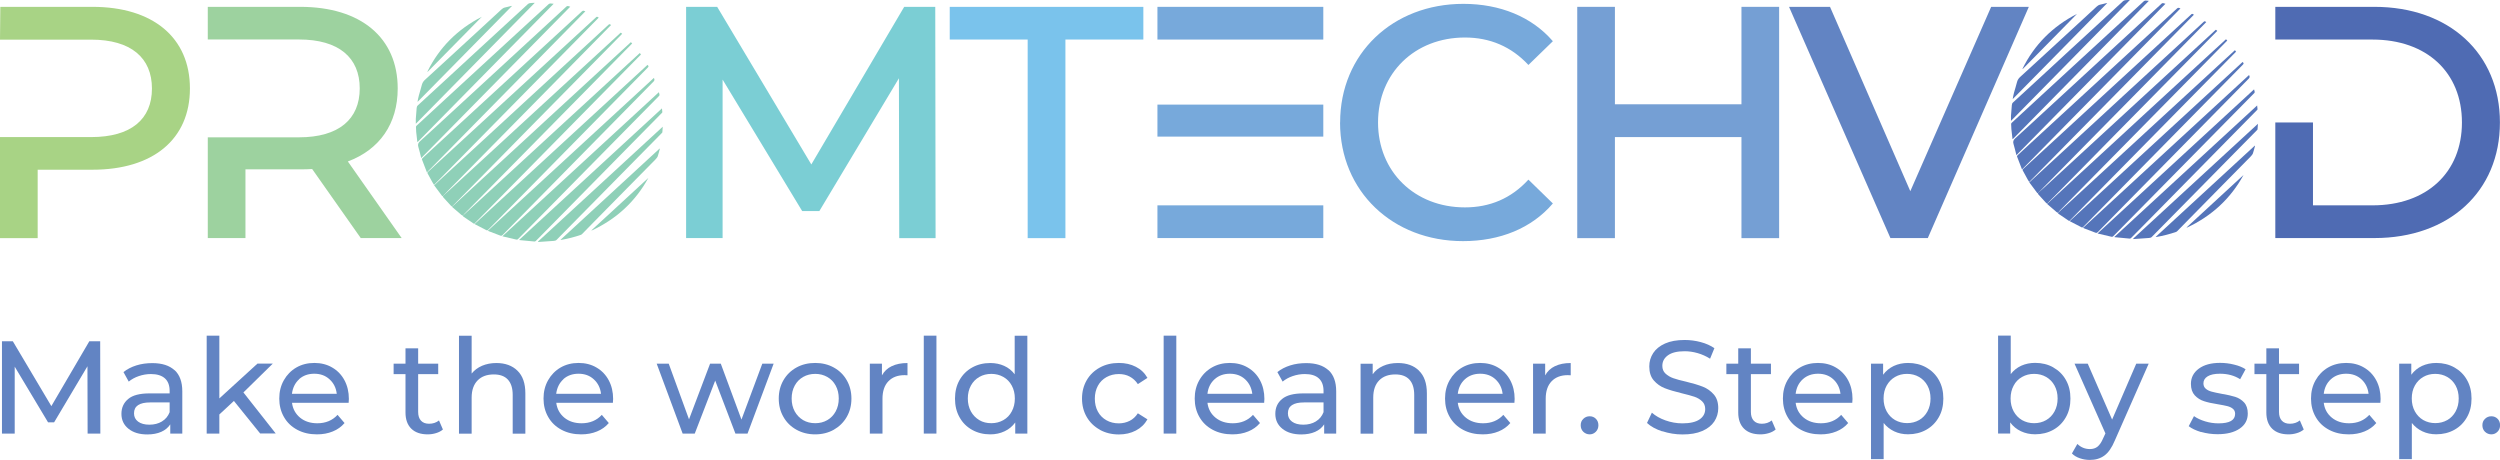 <?xml version="1.0" encoding="UTF-8"?> <svg xmlns="http://www.w3.org/2000/svg" id="_Слой_2" data-name="Слой 2" viewBox="0 0 317.88 58.48"><defs><style> .cls-1 { fill: #6284c3; } .cls-1, .cls-2, .cls-3, .cls-4, .cls-5, .cls-6, .cls-7, .cls-8, .cls-9, .cls-10 { stroke-width: 0px; } .cls-2 { fill: #8fd0b8; } .cls-3 { fill: #759fd4; } .cls-4 { fill: #a8d385; } .cls-5 { fill: #9dd29f; } .cls-6 { fill: #7ac3ec; } .cls-7 { fill: #4f6bb3; } .cls-8 { fill: #7bced4; } .cls-9 { fill: #77a9db; } .cls-10 { fill: #5575ba; } </style></defs><g id="_Слой_1-2" data-name="Слой 1"><g><g><path class="cls-2" d="m57.51,26.24c.07-.06.15-.11.22-.18,1.2-1.1,2.39-2.21,3.59-3.31,1.8-1.66,3.6-3.31,5.4-4.97.99-.91,1.98-1.83,2.97-2.74,1.63-1.5,3.26-2.99,4.88-4.49,1.16-1.07,2.32-2.14,3.48-3.2.72-.66,1.44-1.32,2.17-1.99.05.06.1.11.16.17-.32.33-.64.65-.96.97-1.36,1.39-2.73,2.77-4.09,4.16-1.15,1.17-2.3,2.34-3.45,3.5-1.71,1.74-3.42,3.48-5.14,5.22-1.14,1.16-2.29,2.32-3.43,3.48-1.44,1.46-2.87,2.92-4.3,4.37-.02.02-.04.06-.05.09-.04.04-.08.07-.11.11-.06-.03-.13-.06-.18-.1-.38-.32-.76-.65-1.14-.98-.02-.02-.03-.06-.05-.09.01,0,.02-.02.03-.03Z"></path><path class="cls-2" d="m57.51,26.24s-.02.02-.03.03c-.06-.05-.14-.1-.19-.16-.31-.34-.62-.68-.93-1.02-.03-.04-.04-.09-.06-.14.04-.05.09-.09.13-.14.21-.19.43-.37.64-.56,1.74-1.6,3.48-3.2,5.22-4.8,1.5-1.38,3-2.76,4.5-4.14,1.5-1.38,3-2.76,4.5-4.14,1.28-1.18,2.57-2.36,3.85-3.54,1.24-1.14,2.48-2.28,3.72-3.42.02-.02.05-.04.08-.06.06.05.11.09.17.15-.28.28-.55.56-.82.83-1.51,1.53-3.02,3.07-4.53,4.6-1.15,1.17-2.3,2.34-3.45,3.5-1.35,1.37-2.69,2.74-4.04,4.1-1.11,1.13-2.22,2.25-3.32,3.38-1.55,1.58-3.1,3.16-4.66,4.73-.26.27-.53.54-.79.8Z"></path><path class="cls-2" d="m56.43,24.81s-.09.09-.13.14c-.03-.01-.07-.02-.09-.04-.34-.45-.67-.89-1.01-1.35.4-.37.77-.71,1.14-1.05,1-.92,2-1.85,3.01-2.77,1.59-1.46,3.17-2.92,4.76-4.38.99-.91,1.98-1.83,2.97-2.74,1.41-1.3,2.83-2.6,4.24-3.9,1.16-1.07,2.33-2.14,3.49-3.21.86-.79,1.72-1.58,2.58-2.38.14-.13.2,0,.31.05-.27.27-.53.54-.79.8-1.36,1.38-2.72,2.76-4.08,4.15-1.16,1.18-2.32,2.35-3.47,3.53-1.55,1.58-3.1,3.15-4.66,4.73-1.1,1.12-2.2,2.23-3.3,3.35-1.44,1.46-2.88,2.92-4.31,4.38-.22.22-.43.45-.65.68Z"></path><path class="cls-2" d="m58.85,27.43s.08-.07.11-.11c.4-.36.8-.72,1.2-1.09,1.27-1.17,2.54-2.34,3.82-3.51,1.16-1.07,2.32-2.14,3.48-3.2,1.51-1.39,3.02-2.78,4.52-4.16,1.06-.98,2.13-1.96,3.19-2.93,1.51-1.39,3.02-2.78,4.53-4.17.52-.48,1.05-.96,1.57-1.44.03-.02.05-.05.09-.08.05.07.09.12.14.19-7.07,7.18-14.13,14.35-21.2,21.53-.03-.02-.07-.03-.1-.05-.42-.29-.85-.57-1.27-.86-.04-.03-.06-.07-.09-.11Z"></path><path class="cls-2" d="m76.13,2.24c-6.98,7.09-13.95,14.17-20.94,21.27-.07-.12-.15-.23-.21-.34-.2-.36-.4-.73-.6-1.1-.05-.09-.04-.14.04-.22,1.33-1.22,2.65-2.44,3.97-3.65,1.29-1.19,2.58-2.38,3.87-3.56,1.28-1.18,2.57-2.36,3.85-3.54,1.29-1.19,2.58-2.38,3.87-3.56,1.5-1.38,3-2.76,4.5-4.14.41-.38.82-.76,1.24-1.14.18-.17.18-.17.41-.02Z"></path><path class="cls-2" d="m60.35,28.48c7.33-6.75,14.65-13.49,21.98-20.23.17.16.17.2.02.36-1.64,1.66-3.28,3.33-4.91,4.99-1.21,1.23-2.42,2.46-3.63,3.69-1.24,1.26-2.48,2.52-3.72,3.78-1.43,1.45-2.86,2.9-4.28,4.35-1.25,1.27-2.5,2.55-3.76,3.82-.04.04-.13.07-.16.05-.49-.25-.98-.51-1.47-.76-.02,0-.03-.02-.06-.05Z"></path><path class="cls-2" d="m83.14,9.91q.16.26-.03.45c-1.17,1.19-2.34,2.37-3.5,3.56-1.43,1.45-2.86,2.91-4.29,4.36-1.02,1.03-2.04,2.07-3.05,3.1-1.63,1.66-3.27,3.32-4.9,4.98-1.15,1.17-2.3,2.34-3.45,3.51-.1.11-.19.14-.33.08-.47-.19-.94-.36-1.41-.54-.05-.02-.09-.04-.15-.07,7.05-6.49,14.08-12.96,21.12-19.44Z"></path><path class="cls-2" d="m54.28,21.91c-.22-.57-.43-1.1-.63-1.64-.02-.04.04-.13.08-.17.65-.6,1.3-1.2,1.95-1.8,1-.92,2-1.84,3-2.76,1.58-1.45,3.16-2.9,4.74-4.36,1.22-1.12,2.44-2.25,3.66-3.37,1.41-1.3,2.83-2.6,4.24-3.9.89-.82,1.79-1.64,2.68-2.47.17-.16.28-.03.43,0-6.71,6.82-13.41,13.63-20.14,20.47Z"></path><path class="cls-2" d="m53.56,20.1c-.13-.51-.23-.98-.37-1.43-.1-.32,0-.52.25-.74,1.22-1.1,2.41-2.21,3.62-3.32,1.59-1.46,3.17-2.92,4.76-4.38.97-.89,1.94-1.79,2.92-2.69,1.43-1.32,2.87-2.64,4.3-3.96.99-.91,1.98-1.81,2.96-2.73.19-.18.34-.02.51,0-6.3,6.4-12.6,12.8-18.94,19.24Z"></path><path class="cls-2" d="m83.78,11.73c.03.13.07.23.08.33,0,.04-.02.1-.05.13-.67.68-1.34,1.36-2.01,2.04-1.35,1.37-2.69,2.74-4.04,4.1-1.1,1.11-2.19,2.23-3.29,3.34-1.51,1.54-3.02,3.08-4.54,4.61-.94.96-1.88,1.91-2.82,2.86-.41.42-.82.83-1.23,1.25-.07.07-.13.1-.24.07-.55-.14-1.11-.26-1.67-.39-.02,0-.05-.02-.09-.03,6.63-6.11,13.26-12.2,19.89-18.31Z"></path><path class="cls-2" d="m53.06,18.02c-.05-.41-.1-.83-.14-1.24-.02-.21-.03-.43-.03-.64,0-.05.03-.12.07-.15,1.26-1.17,2.53-2.33,3.79-3.5,1.72-1.58,3.43-3.16,5.15-4.74,1.29-1.18,2.57-2.37,3.86-3.55,1.34-1.23,2.67-2.46,4.01-3.68.06-.05.15-.08.23-.08.12,0,.24.02.4.04-5.78,5.87-11.53,11.72-17.29,17.57-.01,0-.03,0-.04-.01Z"></path><path class="cls-2" d="m66,30.51c6.05-5.57,12.1-11.14,18.17-16.73.02.18.04.33.05.48,0,.04-.04.08-.07.11-1.28,1.31-2.57,2.61-3.86,3.92-1.64,1.66-3.28,3.33-4.91,4.99-1.42,1.45-2.85,2.89-4.27,4.34-.99,1-1.97,2-2.96,3-.04.05-.12.09-.18.09-.64-.05-1.27-.12-1.91-.18-.01,0-.03-.01-.06-.03Z"></path><path class="cls-2" d="m67.99.37c-5.05,5.13-10.07,10.23-15.12,15.37,0-.24-.01-.43,0-.62.03-.46.07-.93.11-1.39.01-.14.05-.25.17-.35,1.38-1.26,2.76-2.53,4.13-3.8.99-.91,1.98-1.83,2.97-2.74,1.59-1.46,3.17-2.92,4.76-4.38.7-.65,1.4-1.3,2.11-1.94.06-.06.16-.1.25-.12.19-.03.38-.03.62-.04Z"></path><path class="cls-2" d="m68.41,30.71c5.28-4.86,10.55-9.71,15.86-14.6-.02.27-.03.49-.05.71,0,.03-.04.07-.07.1-.96.98-1.93,1.96-2.9,2.94-1.5,1.53-3,3.05-4.51,4.58-1.15,1.17-2.3,2.34-3.45,3.5-.85.86-1.69,1.73-2.54,2.58-.07.07-.22.1-.33.11-.66.05-1.33.1-1.99.14,0-.02-.01-.04-.02-.06Z"></path><path class="cls-2" d="m83.9,18.92c-.09.32-.16.65-.27.96-.06.15-.19.29-.31.42-1.19,1.21-2.38,2.42-3.57,3.62-1.44,1.46-2.87,2.91-4.3,4.37-.48.49-.96.98-1.44,1.47-.04.04-.09.08-.15.1-.81.28-1.63.49-2.48.64-.02,0-.05,0-.12,0,4.22-3.89,8.42-7.75,12.61-11.61,0,0,.02.02.03.03Z"></path><path class="cls-2" d="m65.12.74c-4.01,4.08-8,8.13-12,12.19-.01,0-.02,0-.03-.01.05-.26.1-.53.17-.79.12-.46.28-.92.39-1.38.08-.3.27-.51.5-.71.84-.77,1.68-1.54,2.52-2.31,1.37-1.26,2.75-2.53,4.12-3.79.99-.91,1.98-1.82,2.96-2.73.13-.12.27-.22.46-.26.26-.05.52-.13.78-.19.03,0,.07,0,.14-.01Z"></path><path class="cls-2" d="m82.44,22.62c-1.64,3-4.05,5.22-7.2,6.69-.01-.01-.02-.02-.03-.03,2.41-2.22,4.82-4.44,7.23-6.66Z"></path><path class="cls-2" d="m54.34,9.11c1.51-3.06,3.82-5.39,6.93-6.98-2.3,2.33-4.6,4.67-6.89,7-.01,0-.02-.01-.03-.02Z"></path></g><g><path class="cls-10" d="m260.33,25.87c.07-.06.15-.11.22-.18,1.2-1.1,2.39-2.21,3.59-3.31,1.8-1.66,3.6-3.31,5.4-4.97.99-.91,1.98-1.83,2.97-2.74,1.63-1.5,3.26-2.99,4.88-4.49,1.16-1.07,2.32-2.14,3.48-3.2.72-.66,1.44-1.32,2.17-1.99.05.06.1.11.16.17-.32.33-.64.65-.96.97-1.36,1.39-2.73,2.77-4.09,4.16-1.15,1.17-2.3,2.34-3.45,3.5-1.71,1.74-3.42,3.48-5.14,5.22-1.14,1.16-2.29,2.32-3.43,3.48-1.44,1.46-2.87,2.92-4.3,4.37-.02.02-.04.06-.05.09-.04.04-.08.07-.11.11-.06-.03-.13-.06-.18-.1-.38-.32-.76-.65-1.14-.98-.02-.02-.03-.06-.05-.09.01,0,.02-.02.03-.03Z"></path><path class="cls-10" d="m260.33,25.87s-.02.02-.03.03c-.06-.05-.14-.1-.19-.16-.31-.34-.62-.68-.93-1.02-.03-.04-.04-.09-.06-.14.04-.05.09-.09.13-.14.21-.19.43-.37.64-.56,1.74-1.6,3.48-3.2,5.22-4.8,1.5-1.38,3-2.76,4.5-4.14,1.5-1.38,3-2.76,4.5-4.14,1.28-1.18,2.57-2.36,3.85-3.54,1.24-1.14,2.48-2.28,3.72-3.42.02-.02.05-.04.08-.06.06.05.11.09.17.15-.28.28-.55.56-.82.83-1.51,1.53-3.02,3.07-4.53,4.6-1.15,1.17-2.3,2.34-3.45,3.5-1.35,1.37-2.69,2.74-4.04,4.1-1.11,1.13-2.22,2.25-3.32,3.38-1.55,1.58-3.1,3.16-4.66,4.73-.26.27-.53.54-.79.8Z"></path><path class="cls-10" d="m259.26,24.44s-.09.09-.13.14c-.03-.01-.07-.02-.09-.04-.34-.45-.67-.89-1.01-1.35.4-.37.77-.71,1.14-1.05,1-.92,2-1.85,3.01-2.77,1.59-1.46,3.17-2.92,4.76-4.38.99-.91,1.98-1.83,2.97-2.74,1.41-1.3,2.83-2.6,4.24-3.9,1.16-1.07,2.33-2.14,3.49-3.21.86-.79,1.72-1.58,2.58-2.38.14-.13.2,0,.31.05-.27.27-.53.54-.79.8-1.36,1.38-2.72,2.76-4.08,4.15-1.16,1.18-2.32,2.35-3.47,3.53-1.55,1.58-3.1,3.15-4.66,4.73-1.1,1.12-2.2,2.23-3.3,3.35-1.44,1.46-2.88,2.92-4.31,4.38-.22.22-.43.45-.65.68Z"></path><path class="cls-10" d="m261.67,27.07s.08-.07.11-.11c.4-.36.8-.72,1.2-1.09,1.27-1.17,2.54-2.34,3.82-3.51,1.16-1.07,2.32-2.14,3.48-3.2,1.51-1.39,3.02-2.78,4.52-4.16,1.06-.98,2.13-1.96,3.19-2.93,1.51-1.39,3.02-2.78,4.53-4.17.52-.48,1.05-.96,1.57-1.44.03-.02.05-.05.09-.08.05.07.09.12.14.19-7.07,7.18-14.13,14.35-21.2,21.53-.03-.02-.07-.03-.1-.05-.42-.29-.85-.57-1.27-.86-.04-.03-.06-.07-.09-.11Z"></path><path class="cls-10" d="m278.96,1.87c-6.98,7.09-13.95,14.17-20.94,21.27-.07-.12-.15-.23-.21-.34-.2-.36-.4-.73-.6-1.1-.05-.09-.04-.14.04-.22,1.33-1.22,2.65-2.44,3.97-3.65,1.29-1.19,2.58-2.38,3.87-3.56,1.28-1.18,2.57-2.36,3.85-3.54,1.29-1.19,2.58-2.38,3.87-3.56,1.5-1.38,3-2.76,4.5-4.14.41-.38.82-.76,1.24-1.14.18-.17.18-.17.41-.02Z"></path><path class="cls-10" d="m263.17,28.11c7.33-6.75,14.65-13.49,21.98-20.23.17.16.17.2.02.36-1.64,1.66-3.28,3.33-4.91,4.99-1.21,1.23-2.42,2.46-3.63,3.69-1.24,1.26-2.48,2.52-3.72,3.78-1.43,1.45-2.86,2.9-4.28,4.35-1.25,1.27-2.5,2.55-3.76,3.82-.04.04-.13.07-.16.05-.49-.25-.98-.51-1.47-.76-.02,0-.03-.02-.06-.05Z"></path><path class="cls-10" d="m285.97,9.54q.16.26-.03.45c-1.17,1.19-2.34,2.37-3.5,3.56-1.43,1.45-2.86,2.91-4.29,4.36-1.02,1.03-2.04,2.07-3.05,3.1-1.63,1.66-3.27,3.32-4.9,4.98-1.15,1.17-2.3,2.34-3.45,3.51-.1.11-.19.14-.33.08-.47-.19-.94-.36-1.41-.54-.05-.02-.09-.04-.15-.07,7.05-6.49,14.08-12.96,21.12-19.44Z"></path><path class="cls-10" d="m257.1,21.54c-.22-.57-.43-1.1-.63-1.64-.02-.04.04-.13.08-.17.65-.6,1.3-1.2,1.95-1.8,1-.92,2-1.84,3-2.76,1.58-1.45,3.16-2.9,4.74-4.36,1.22-1.12,2.44-2.25,3.66-3.37,1.41-1.3,2.83-2.6,4.24-3.9.89-.82,1.79-1.64,2.68-2.47.17-.16.28-.03.43,0-6.71,6.82-13.41,13.63-20.14,20.47Z"></path><path class="cls-10" d="m256.39,19.73c-.13-.51-.23-.98-.37-1.43-.1-.32,0-.52.25-.74,1.22-1.1,2.41-2.21,3.62-3.32,1.59-1.46,3.17-2.92,4.76-4.38.97-.89,1.94-1.79,2.92-2.69,1.43-1.32,2.87-2.64,4.3-3.96.99-.91,1.98-1.81,2.96-2.73.19-.18.34-.02.51,0-6.3,6.4-12.6,12.8-18.94,19.24Z"></path><path class="cls-10" d="m286.61,11.37c.03.13.07.23.08.33,0,.04-.02.1-.05.13-.67.68-1.34,1.36-2.01,2.04-1.35,1.37-2.69,2.74-4.04,4.1-1.1,1.11-2.19,2.23-3.29,3.34-1.51,1.54-3.02,3.08-4.54,4.61-.94.96-1.88,1.91-2.82,2.86-.41.42-.82.83-1.23,1.25-.07.07-.13.1-.24.07-.55-.14-1.11-.26-1.67-.39-.02,0-.05-.02-.09-.03,6.63-6.11,13.26-12.2,19.89-18.31Z"></path><path class="cls-10" d="m255.89,17.65c-.05-.41-.1-.83-.14-1.24-.02-.21-.03-.43-.03-.64,0-.05.03-.12.07-.15,1.26-1.17,2.53-2.33,3.79-3.5,1.72-1.58,3.43-3.16,5.15-4.74,1.29-1.18,2.57-2.37,3.86-3.55,1.34-1.23,2.67-2.46,4.01-3.68.06-.05.15-.08.23-.08.12,0,.24.02.4.04-5.78,5.87-11.53,11.72-17.29,17.57-.01,0-.03,0-.04-.01Z"></path><path class="cls-10" d="m268.83,30.14c6.05-5.57,12.1-11.14,18.17-16.73.02.18.04.33.05.48,0,.04-.04.08-.07.11-1.28,1.31-2.57,2.61-3.86,3.92-1.64,1.66-3.28,3.33-4.91,4.99-1.42,1.45-2.85,2.89-4.27,4.34-.99,1-1.97,2-2.96,3-.04.05-.12.09-.18.09-.64-.05-1.27-.12-1.91-.18-.01,0-.03-.01-.06-.03Z"></path><path class="cls-10" d="m270.82,0c-5.05,5.13-10.07,10.23-15.12,15.37,0-.24-.01-.43,0-.62.03-.46.07-.93.11-1.39.01-.14.05-.25.17-.35,1.38-1.26,2.76-2.53,4.13-3.8.99-.91,1.98-1.83,2.97-2.74,1.59-1.46,3.17-2.92,4.76-4.38.7-.65,1.4-1.3,2.11-1.94.06-.06.16-.1.25-.12.19-.03.38-.03.62-.04Z"></path><path class="cls-10" d="m271.24,30.34c5.28-4.86,10.55-9.71,15.86-14.6-.02.27-.03.49-.05.71,0,.03-.04.07-.07.1-.96.98-1.93,1.96-2.9,2.94-1.5,1.53-3,3.05-4.51,4.58-1.15,1.17-2.3,2.34-3.45,3.5-.85.86-1.69,1.73-2.54,2.58-.07.07-.22.1-.33.11-.66.05-1.33.1-1.99.14,0-.02-.01-.04-.02-.06Z"></path><path class="cls-10" d="m286.73,18.55c-.09.32-.16.65-.27.96-.06.15-.19.29-.31.42-1.19,1.21-2.38,2.42-3.57,3.62-1.44,1.46-2.87,2.91-4.3,4.37-.48.49-.96.98-1.44,1.47-.04.04-.09.08-.15.1-.81.28-1.63.49-2.48.64-.02,0-.05,0-.12,0,4.22-3.89,8.42-7.75,12.61-11.61,0,0,.02.02.03.03Z"></path><path class="cls-10" d="m267.95.38c-4.01,4.08-8,8.13-12,12.19-.01,0-.02,0-.03-.01.05-.26.1-.53.17-.79.12-.46.28-.92.39-1.38.08-.3.27-.51.5-.71.84-.77,1.68-1.54,2.52-2.31,1.37-1.26,2.75-2.53,4.12-3.79.99-.91,1.98-1.82,2.96-2.73.13-.12.27-.22.46-.26.26-.05.52-.13.78-.19.03,0,.07,0,.14-.01Z"></path><path class="cls-10" d="m285.27,22.25c-1.64,3-4.05,5.22-7.2,6.69-.01-.01-.02-.02-.03-.03,2.41-2.22,4.82-4.44,7.23-6.66Z"></path><path class="cls-10" d="m257.16,8.75c1.51-3.06,3.82-5.39,6.93-6.98-2.3,2.33-4.6,4.67-6.89,7-.01,0-.02-.01-.03-.02Z"></path></g><g><path class="cls-1" d="m11.14,55.13l-.02-8.56-4.24,7.13h-.77l-4.24-7.08v8.51H.25v-11.74h1.38l4.9,8.25,4.83-8.25h1.38l.02,11.74h-1.61Z"></path><path class="cls-1" d="m22.2,47.06c.65.6.98,1.5.98,2.7v5.37h-1.53v-1.17c-.27.41-.65.73-1.15.95-.5.22-1.09.33-1.77.33-1,0-1.79-.24-2.39-.72-.6-.48-.9-1.11-.9-1.9s.29-1.41.86-1.89c.57-.48,1.48-.71,2.72-.71h2.55v-.32c0-.69-.2-1.23-.6-1.59s-1-.55-1.78-.55c-.53,0-1.04.09-1.54.26-.5.17-.93.41-1.28.7l-.67-1.21c.46-.37,1.01-.65,1.64-.85.64-.2,1.31-.29,2.03-.29,1.23,0,2.17.3,2.83.91Zm-1.6,6.52c.45-.27.77-.66.97-1.17v-1.24h-2.48c-1.36,0-2.05.46-2.05,1.38,0,.45.17.8.52,1.06s.83.39,1.44.39,1.15-.14,1.59-.41Z"></path><path class="cls-1" d="m29.73,50.99l-1.84,1.71v2.43h-1.61v-12.45h1.61v7.98l4.85-4.43h1.95l-3.74,3.67,4.11,5.22h-1.98l-3.34-4.14Z"></path><path class="cls-1" d="m44.34,51.22h-7.21c.1.78.45,1.41,1.03,1.89.59.48,1.32.71,2.19.71,1.06,0,1.92-.36,2.57-1.07l.89,1.04c-.4.47-.9.83-1.5,1.07-.6.25-1.27.37-2.01.37-.94,0-1.77-.19-2.5-.58s-1.29-.92-1.69-1.62c-.4-.69-.6-1.48-.6-2.35s.19-1.64.58-2.33c.39-.69.92-1.23,1.59-1.62.68-.39,1.44-.58,2.29-.58s1.61.19,2.27.58c.67.39,1.19.93,1.56,1.62.37.69.56,1.49.56,2.38,0,.12-.01.28-.03.49Zm-6.3-3c-.52.47-.82,1.09-.92,1.85h5.7c-.09-.75-.39-1.36-.92-1.84-.52-.48-1.17-.71-1.94-.71s-1.42.23-1.94.7Z"></path><path class="cls-1" d="m56.32,54.61c-.23.2-.53.36-.87.46-.35.11-.7.16-1.07.16-.89,0-1.59-.24-2.08-.72-.49-.48-.74-1.17-.74-2.06v-4.88h-1.51v-1.33h1.51v-1.95h1.61v1.95h2.55v1.33h-2.55v4.81c0,.48.12.85.36,1.11.24.26.58.39,1.03.39.49,0,.91-.14,1.26-.42l.5,1.16Z"></path><path class="cls-1" d="m65.8,47.14c.67.65,1,1.61,1,2.88v5.12h-1.61v-4.93c0-.86-.21-1.51-.62-1.95-.41-.44-1.01-.65-1.78-.65-.87,0-1.56.25-2.06.76-.5.51-.76,1.24-.76,2.19v4.58h-1.61v-12.45h1.61v4.81c.34-.42.77-.75,1.32-.99.54-.23,1.15-.35,1.82-.35,1.13,0,2.03.33,2.69.98Z"></path><path class="cls-1" d="m77.94,51.22h-7.21c.1.78.45,1.41,1.03,1.89.59.48,1.32.71,2.19.71,1.06,0,1.92-.36,2.57-1.07l.89,1.04c-.4.47-.9.83-1.5,1.07-.6.25-1.27.37-2.01.37-.94,0-1.77-.19-2.5-.58s-1.29-.92-1.69-1.62c-.4-.69-.6-1.48-.6-2.35s.19-1.64.58-2.33c.39-.69.92-1.23,1.59-1.62.68-.39,1.44-.58,2.29-.58s1.61.19,2.27.58c.67.39,1.19.93,1.56,1.62.37.69.56,1.49.56,2.38,0,.12-.01.28-.03.49Zm-6.3-3c-.52.47-.82,1.09-.92,1.85h5.7c-.09-.75-.39-1.36-.92-1.84-.52-.48-1.17-.71-1.94-.71s-1.42.23-1.94.7Z"></path><path class="cls-1" d="m98.37,46.24l-3.32,8.89h-1.54l-2.57-6.74-2.6,6.74h-1.54l-3.3-8.89h1.53l2.58,7.08,2.68-7.08h1.36l2.63,7.11,2.65-7.11h1.44Z"></path><path class="cls-1" d="m101.27,54.64c-.7-.39-1.26-.93-1.65-1.62-.4-.69-.6-1.47-.6-2.34s.2-1.65.6-2.34.95-1.22,1.65-1.61c.7-.39,1.5-.58,2.38-.58s1.67.19,2.37.58c.7.39,1.25.92,1.64,1.61.4.69.6,1.47.6,2.34s-.2,1.65-.6,2.34c-.4.69-.95,1.23-1.64,1.62s-1.49.59-2.37.59-1.68-.2-2.38-.59Zm3.92-1.22c.45-.26.81-.63,1.07-1.11.26-.48.39-1.02.39-1.64s-.13-1.16-.39-1.64-.61-.84-1.07-1.1-.96-.39-1.53-.39-1.08.13-1.54.39c-.45.26-.81.62-1.07,1.1-.26.48-.39,1.02-.39,1.64s.13,1.16.39,1.64c.26.47.62.84,1.07,1.11.45.26.96.39,1.54.39s1.08-.13,1.53-.39Z"></path><path class="cls-1" d="m113.39,46.56c.55-.27,1.21-.4,2-.4v1.56c-.09-.01-.21-.02-.37-.02-.87,0-1.56.26-2.06.78-.5.52-.75,1.26-.75,2.22v4.43h-1.61v-8.89h1.54v1.49c.28-.51.69-.91,1.24-1.17Z"></path><path class="cls-1" d="m117.46,42.68h1.61v12.45h-1.61v-12.45Z"></path><path class="cls-1" d="m130.63,42.68v12.45h-1.54v-1.41c-.36.49-.81.87-1.36,1.12-.55.26-1.15.39-1.81.39-.86,0-1.63-.19-2.31-.57-.68-.38-1.22-.91-1.6-1.6-.39-.69-.58-1.48-.58-2.37s.19-1.68.58-2.37c.39-.68.92-1.21,1.6-1.59.68-.38,1.45-.57,2.31-.57.64,0,1.23.12,1.76.36.54.24.98.6,1.34,1.07v-4.9h1.61Zm-3.05,10.74c.46-.26.82-.63,1.07-1.11.26-.48.39-1.02.39-1.64s-.13-1.16-.39-1.64-.61-.84-1.07-1.1c-.46-.26-.97-.39-1.53-.39s-1.08.13-1.53.39-.81.62-1.07,1.1c-.26.48-.39,1.02-.39,1.64s.13,1.16.39,1.64c.26.47.62.84,1.07,1.11s.96.39,1.53.39,1.07-.13,1.53-.39Z"></path><path class="cls-1" d="m139.85,54.64c-.71-.39-1.27-.93-1.67-1.62-.4-.69-.6-1.47-.6-2.34s.2-1.65.6-2.34c.4-.69.96-1.22,1.67-1.61.71-.39,1.52-.58,2.42-.58.81,0,1.52.16,2.16.49.63.32,1.12.79,1.47,1.41l-1.22.79c-.28-.43-.63-.74-1.04-.96s-.87-.32-1.38-.32c-.58,0-1.1.13-1.57.39-.46.26-.83.62-1.09,1.1-.26.48-.39,1.02-.39,1.64s.13,1.18.39,1.65c.26.48.63.84,1.09,1.1.46.26.99.39,1.57.39.5,0,.96-.11,1.38-.32s.76-.53,1.04-.96l1.22.77c-.35.62-.84,1.09-1.47,1.42s-1.35.5-2.16.5c-.91,0-1.71-.2-2.42-.59Z"></path><path class="cls-1" d="m147.96,42.68h1.61v12.45h-1.61v-12.45Z"></path><path class="cls-1" d="m160.74,51.22h-7.21c.1.78.44,1.41,1.03,1.89.59.48,1.32.71,2.19.71,1.06,0,1.92-.36,2.57-1.07l.89,1.04c-.4.47-.9.83-1.5,1.07-.6.25-1.27.37-2.01.37-.94,0-1.77-.19-2.5-.58-.73-.39-1.29-.92-1.69-1.62-.4-.69-.6-1.48-.6-2.35s.19-1.64.58-2.33c.39-.69.92-1.23,1.6-1.62.68-.39,1.44-.58,2.29-.58s1.61.19,2.27.58c.67.39,1.19.93,1.56,1.62.37.69.56,1.49.56,2.38,0,.12-.01.28-.03.49Zm-6.3-3c-.52.47-.83,1.09-.91,1.85h5.7c-.09-.75-.4-1.36-.91-1.84-.52-.48-1.17-.71-1.94-.71s-1.42.23-1.94.7Z"></path><path class="cls-1" d="m168.92,47.06c.65.6.98,1.5.98,2.7v5.37h-1.53v-1.17c-.27.41-.65.73-1.15.95-.5.22-1.09.33-1.77.33-1,0-1.79-.24-2.39-.72-.6-.48-.9-1.11-.9-1.9s.28-1.41.86-1.89,1.48-.71,2.72-.71h2.55v-.32c0-.69-.2-1.23-.6-1.59-.4-.37-1-.55-1.78-.55-.53,0-1.04.09-1.54.26-.5.17-.93.41-1.28.7l-.67-1.21c.46-.37,1.01-.65,1.64-.85s1.31-.29,2.03-.29c1.23,0,2.17.3,2.83.91Zm-1.6,6.52c.45-.27.77-.66.97-1.17v-1.24h-2.48c-1.37,0-2.05.46-2.05,1.38,0,.45.17.8.52,1.06s.83.39,1.44.39,1.15-.14,1.59-.41Z"></path><path class="cls-1" d="m180.43,47.14c.67.65,1,1.61,1,2.88v5.12h-1.61v-4.93c0-.86-.21-1.51-.62-1.95-.41-.44-1.01-.65-1.78-.65-.87,0-1.56.25-2.06.76s-.75,1.24-.75,2.19v4.58h-1.61v-8.89h1.54v1.34c.32-.46.76-.81,1.32-1.06.55-.25,1.18-.37,1.89-.37,1.13,0,2.03.33,2.69.98Z"></path><path class="cls-1" d="m192.57,51.22h-7.21c.1.78.44,1.41,1.03,1.89.59.48,1.32.71,2.19.71,1.06,0,1.92-.36,2.57-1.07l.89,1.04c-.4.47-.9.83-1.5,1.07-.6.25-1.27.37-2.01.37-.94,0-1.77-.19-2.5-.58s-1.29-.92-1.69-1.62c-.4-.69-.6-1.48-.6-2.35s.19-1.64.58-2.33c.39-.69.92-1.23,1.59-1.62.68-.39,1.44-.58,2.29-.58s1.61.19,2.27.58c.67.39,1.19.93,1.56,1.62.37.69.56,1.49.56,2.38,0,.12-.01.28-.03.49Zm-6.3-3c-.52.47-.82,1.09-.91,1.85h5.7c-.09-.75-.39-1.36-.91-1.84-.52-.48-1.17-.71-1.94-.71s-1.42.23-1.94.7Z"></path><path class="cls-1" d="m197.72,46.56c.55-.27,1.21-.4,2-.4v1.56c-.09-.01-.21-.02-.37-.02-.87,0-1.56.26-2.06.78-.5.52-.75,1.26-.75,2.22v4.43h-1.61v-8.89h1.54v1.49c.28-.51.69-.91,1.24-1.17Z"></path><path class="cls-1" d="m201.32,54.9c-.22-.22-.33-.49-.33-.83s.11-.6.33-.81c.22-.22.49-.33.81-.33s.58.11.79.32.32.49.32.82-.11.61-.33.83-.48.33-.78.33-.58-.11-.81-.33Z"></path><path class="cls-1" d="m211.36,54.85c-.82-.27-1.47-.63-1.94-1.07l.62-1.31c.45.4,1.02.73,1.72.98s1.42.38,2.16.38c.97,0,1.7-.17,2.18-.5s.72-.77.72-1.32c0-.4-.13-.73-.39-.98-.26-.25-.59-.45-.97-.58-.39-.13-.93-.28-1.64-.45-.88-.21-1.6-.43-2.14-.64-.54-.21-1.01-.54-1.39-.98-.39-.44-.58-1.04-.58-1.79,0-.63.17-1.19.5-1.7.33-.5.83-.91,1.5-1.21.67-.3,1.5-.45,2.5-.45.69,0,1.38.09,2.05.27.67.18,1.25.44,1.73.77l-.55,1.34c-.49-.31-1.02-.55-1.58-.71s-1.11-.24-1.64-.24c-.95,0-1.66.17-2.14.52-.48.35-.71.79-.71,1.34,0,.4.13.73.4.98.27.25.6.45,1,.59.4.14.94.29,1.62.44.88.21,1.59.43,2.13.64.54.21,1,.54,1.38.97.39.44.58,1.02.58,1.76,0,.61-.17,1.18-.5,1.69-.34.51-.84.91-1.53,1.21s-1.52.44-2.52.44c-.88,0-1.74-.14-2.56-.41Z"></path><path class="cls-1" d="m225.78,54.61c-.23.2-.53.36-.87.46-.35.11-.7.16-1.07.16-.9,0-1.59-.24-2.08-.72-.49-.48-.74-1.17-.74-2.06v-4.88h-1.51v-1.33h1.51v-1.95h1.61v1.95h2.55v1.33h-2.55v4.81c0,.48.12.85.36,1.11s.58.39,1.03.39c.49,0,.91-.14,1.26-.42l.5,1.16Z"></path><path class="cls-1" d="m235.53,51.22h-7.21c.1.78.44,1.41,1.03,1.89.59.48,1.32.71,2.19.71,1.06,0,1.92-.36,2.57-1.07l.89,1.04c-.4.47-.9.83-1.5,1.07-.6.25-1.27.37-2.01.37-.94,0-1.77-.19-2.5-.58s-1.29-.92-1.69-1.62c-.4-.69-.6-1.48-.6-2.35s.19-1.64.58-2.33c.39-.69.92-1.23,1.59-1.62.68-.39,1.44-.58,2.29-.58s1.61.19,2.27.58c.67.39,1.19.93,1.56,1.62.37.69.56,1.49.56,2.38,0,.12-.01.28-.03.49Zm-6.3-3c-.52.47-.82,1.09-.91,1.85h5.7c-.09-.75-.39-1.36-.91-1.84-.52-.48-1.17-.71-1.94-.71s-1.42.23-1.94.7Z"></path><path class="cls-1" d="m244.92,46.72c.68.38,1.22.91,1.6,1.59.39.68.58,1.47.58,2.37s-.19,1.69-.58,2.37c-.39.69-.92,1.22-1.6,1.6-.68.38-1.45.57-2.31.57-.64,0-1.22-.12-1.75-.37-.53-.25-.98-.6-1.35-1.07v4.6h-1.61v-12.14h1.54v1.41c.36-.49.81-.86,1.36-1.12.55-.25,1.15-.38,1.81-.38.86,0,1.63.19,2.31.57Zm-.91,6.7c.45-.26.81-.63,1.07-1.11.26-.48.39-1.02.39-1.64s-.13-1.16-.39-1.64c-.26-.48-.62-.84-1.07-1.1s-.96-.39-1.53-.39-1.07.13-1.52.39c-.45.26-.81.63-1.07,1.1-.26.47-.39,1.01-.39,1.63s.13,1.16.39,1.64c.26.47.61.84,1.07,1.11.46.26.97.39,1.53.39s1.08-.13,1.53-.39Z"></path><path class="cls-1" d="m261.08,46.72c.68.38,1.22.91,1.6,1.59.39.68.58,1.47.58,2.37s-.19,1.69-.58,2.37c-.39.69-.92,1.22-1.6,1.6-.68.38-1.45.57-2.31.57-.66,0-1.26-.13-1.81-.39-.55-.26-1-.63-1.36-1.12v1.41h-1.54v-12.45h1.61v4.9c.36-.47.8-.82,1.34-1.07.54-.24,1.12-.36,1.76-.36.86,0,1.63.19,2.31.57Zm-.91,6.7c.45-.26.81-.63,1.07-1.11.26-.48.39-1.02.39-1.64s-.13-1.16-.39-1.64c-.26-.48-.62-.84-1.07-1.1s-.96-.39-1.53-.39-1.07.13-1.53.39c-.46.26-.82.62-1.07,1.1-.26.48-.39,1.02-.39,1.64s.13,1.16.39,1.64c.26.47.61.84,1.07,1.11.46.26.97.39,1.53.39s1.08-.13,1.53-.39Z"></path><path class="cls-1" d="m273.21,46.24l-4.31,9.78c-.38.91-.82,1.54-1.33,1.91-.51.37-1.12.55-1.84.55-.44,0-.86-.07-1.27-.21s-.75-.34-1.01-.61l.69-1.21c.46.44.99.65,1.59.65.39,0,.72-.1.98-.31.26-.21.5-.56.71-1.06l.29-.62-3.93-8.87h1.68l3.1,7.11,3.07-7.11h1.58Z"></path><path class="cls-1" d="m279.88,54.94c-.67-.2-1.2-.45-1.58-.75l.67-1.28c.39.28.87.5,1.43.67.56.17,1.12.25,1.69.25,1.41,0,2.11-.4,2.11-1.21,0-.27-.09-.48-.28-.64-.19-.16-.43-.27-.71-.34-.28-.07-.69-.15-1.22-.24-.72-.11-1.3-.24-1.75-.39-.45-.14-.84-.39-1.17-.74-.32-.35-.49-.83-.49-1.46,0-.8.34-1.45,1.01-1.94.67-.49,1.57-.73,2.7-.73.59,0,1.19.07,1.78.22.59.14,1.08.34,1.46.59l-.69,1.27c-.73-.47-1.58-.7-2.57-.7-.68,0-1.2.11-1.56.33-.36.22-.54.52-.54.89,0,.29.1.52.3.69.2.17.45.29.75.37.3.08.71.17,1.25.27.72.12,1.29.25,1.74.39.44.14.82.38,1.13.71.31.34.47.81.47,1.41,0,.81-.34,1.45-1.03,1.92s-1.62.71-2.81.71c-.73,0-1.43-.1-2.1-.29Z"></path><path class="cls-1" d="m292.93,54.61c-.23.2-.53.36-.87.46-.35.11-.7.16-1.07.16-.9,0-1.59-.24-2.08-.72-.49-.48-.74-1.17-.74-2.06v-4.88h-1.51v-1.33h1.51v-1.95h1.61v1.95h2.55v1.33h-2.55v4.81c0,.48.12.85.36,1.11s.58.39,1.03.39c.49,0,.91-.14,1.26-.42l.5,1.16Z"></path><path class="cls-1" d="m302.68,51.22h-7.21c.1.78.44,1.41,1.03,1.89.59.48,1.32.71,2.19.71,1.06,0,1.92-.36,2.57-1.07l.89,1.04c-.4.47-.9.83-1.5,1.07-.6.25-1.27.37-2.01.37-.94,0-1.77-.19-2.5-.58s-1.29-.92-1.69-1.62c-.4-.69-.6-1.48-.6-2.35s.19-1.64.58-2.33c.39-.69.92-1.23,1.59-1.62.68-.39,1.44-.58,2.29-.58s1.61.19,2.27.58c.67.39,1.19.93,1.56,1.62.37.69.56,1.49.56,2.38,0,.12-.01.28-.03.49Zm-6.3-3c-.52.47-.82,1.09-.91,1.85h5.7c-.09-.75-.39-1.36-.91-1.84-.52-.48-1.17-.71-1.94-.71s-1.42.23-1.94.7Z"></path><path class="cls-1" d="m312.08,46.72c.68.38,1.22.91,1.6,1.59.39.68.58,1.47.58,2.37s-.19,1.69-.58,2.37c-.39.69-.92,1.22-1.6,1.6-.68.38-1.45.57-2.31.57-.64,0-1.22-.12-1.75-.37-.53-.25-.98-.6-1.35-1.07v4.6h-1.61v-12.14h1.54v1.41c.36-.49.81-.86,1.36-1.12.55-.25,1.15-.38,1.81-.38.86,0,1.63.19,2.31.57Zm-.91,6.7c.45-.26.81-.63,1.07-1.11.26-.48.39-1.02.39-1.64s-.13-1.16-.39-1.64c-.26-.48-.62-.84-1.07-1.1s-.96-.39-1.53-.39-1.07.13-1.52.39c-.45.26-.81.63-1.07,1.1-.26.47-.39,1.01-.39,1.63s.13,1.16.39,1.64c.26.47.61.84,1.07,1.11.46.26.97.39,1.53.39s1.08-.13,1.53-.39Z"></path><path class="cls-1" d="m315.97,54.9c-.22-.22-.33-.49-.33-.83s.11-.6.33-.81c.22-.22.49-.33.81-.33s.58.11.79.32.32.49.32.82-.11.61-.33.83-.48.33-.78.33-.58-.11-.81-.33Z"></path></g><path class="cls-4" d="m.04.87h11.72c7.69,0,12.39,3.91,12.39,10.38s-4.7,10.33-12.39,10.33h-6.97v8.7H0v-12.85h11.59c5.08,0,7.73-2.27,7.73-6.17s-2.65-6.22-7.73-6.22H0L.04.87Z"></path><path class="cls-5" d="m51.08,30.27h-5.21l-6.18-8.78c-.46.04-1.01.04-1.51.04h-6.97v8.74h-4.79v-12.81h11.59c5.08,0,7.73-2.31,7.73-6.22s-2.65-6.22-7.73-6.22h-11.59V.87h11.76c7.69,0,12.39,3.91,12.39,10.38,0,4.5-2.31,7.77-6.34,9.28l6.85,9.75Z"></path><path class="cls-8" d="m91.86,30.27h-4.62V.87h3.95l11.97,20.04L114.97.87h3.95l.04,29.41h-4.62l-.04-20.33-10.12,16.89h-2.18l-10.12-16.72v20.16Z"></path><path class="cls-6" d="m130.67,30.27V5.03h-9.91V.87h24.62v4.16h-9.91v25.25h-4.79Z"></path><path class="cls-9" d="m147.17.87h21.09v4.16h-21.09V.87Zm0,12.43h21.09v4.07h-21.09v-4.07Zm0,16.97h21.09v-4.16h-21.09v4.16Z"></path><path class="cls-9" d="m170.4,15.57c0-8.74,6.68-15.08,15.67-15.08,4.66,0,8.7,1.64,11.38,4.75l-3.11,3.02c-2.18-2.35-4.92-3.49-8.07-3.49-6.39,0-11.05,4.54-11.05,10.8s4.66,10.8,11.05,10.8c3.15,0,5.88-1.13,8.07-3.53l3.11,3.03c-2.69,3.15-6.72,4.79-11.43,4.79-8.95,0-15.63-6.34-15.63-15.08Z"></path><path class="cls-3" d="m221.43,13.26V.87h4.79v29.41h-4.79v-12.85h-16.09v12.85h-4.79V.87h4.79v12.39h16.09Z"></path><path class="cls-1" d="m245.12,30.27h-4.75L227.48.87h5.21l10.21,23.44L253.18.87h4.79l-12.85,29.41Z"></path><path class="cls-7" d="m294.1,15.57v10.54h7.56c6.93,0,11.38-4.2,11.38-10.54s-4.45-10.54-11.38-10.54h-12.35V.87h12.6c9.49,0,15.96,5.92,15.96,14.7s-6.47,14.7-15.96,14.7h-12.6v-14.7h4.79Z"></path></g></g></svg> 